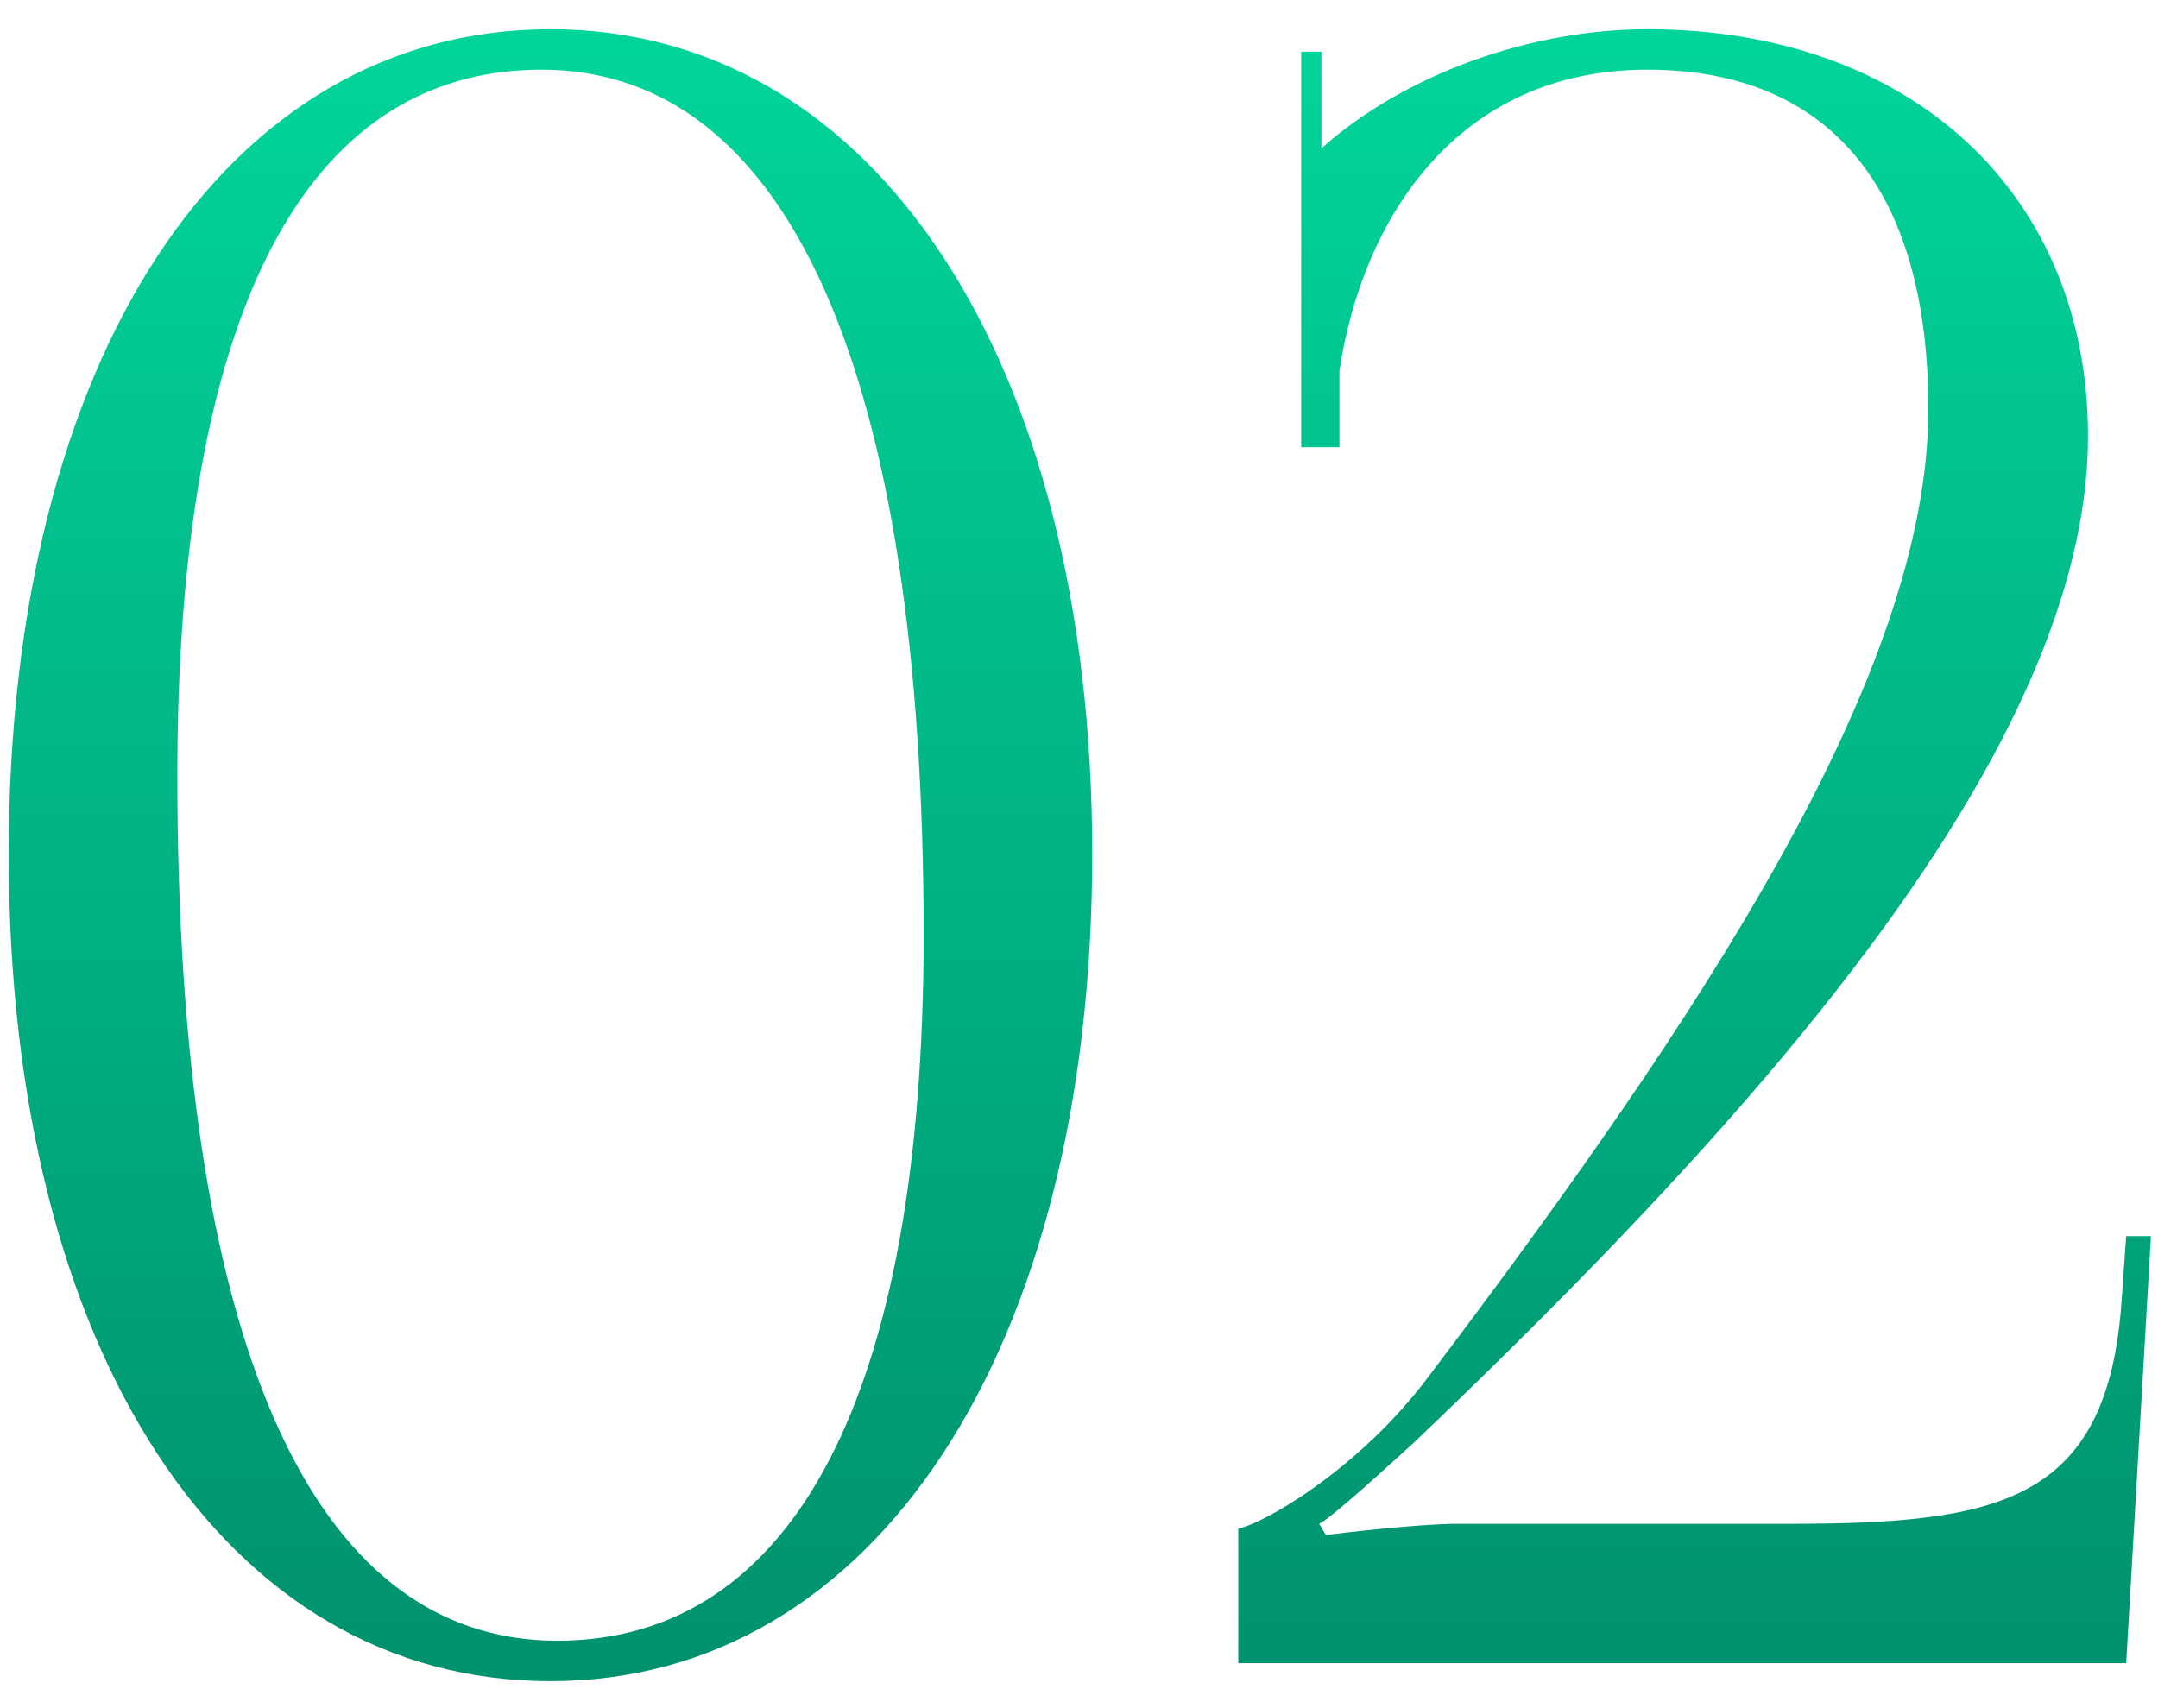 <?xml version="1.0" encoding="UTF-8"?> <svg xmlns="http://www.w3.org/2000/svg" width="48" height="38" viewBox="0 0 48 38" fill="none"><path d="M12.044 1.55C6.744 1.55 3.944 7.05 3.944 17.25C3.944 29.8 6.894 36.5 12.394 36.5C17.644 36.5 20.544 31.05 20.544 20.8C20.544 8.3 17.544 1.55 12.044 1.55ZM12.244 0.65C19.444 0.65 24.294 8 24.294 19C24.294 30.05 19.444 37.4 12.244 37.4C4.994 37.4 0.194 30.05 0.194 19C0.194 8 4.994 0.65 12.244 0.65ZM47.292 37H27.543V34C27.992 33.95 30.192 32.75 31.793 30.6C37.843 22.6 42.892 15 42.892 9.1C42.892 4.2 40.693 1.55 36.642 1.55C32.392 1.55 30.293 4.9 29.793 8.25V9.95H28.942V1.15H29.392V3.3C31.242 1.65 34.042 0.65 36.642 0.65C42.492 0.65 46.443 4.3 46.443 9.7C46.443 16.65 39.042 24.85 31.442 32.1C30.942 32.55 29.642 33.75 29.343 33.9L29.492 34.15C29.843 34.1 31.593 33.9 32.392 33.9H39.742C44.443 33.9 46.892 33.45 47.193 28.9L47.292 27.5H47.843L47.292 37Z" fill="url(#paint0_linear_1629_6998)"></path><defs><linearGradient id="paint0_linear_1629_6998" x1="23.791" y1="-5" x2="23.791" y2="45" gradientUnits="userSpaceOnUse"><stop stop-color="#01DFA2"></stop><stop offset="1" stop-color="#008364"></stop></linearGradient></defs></svg> 